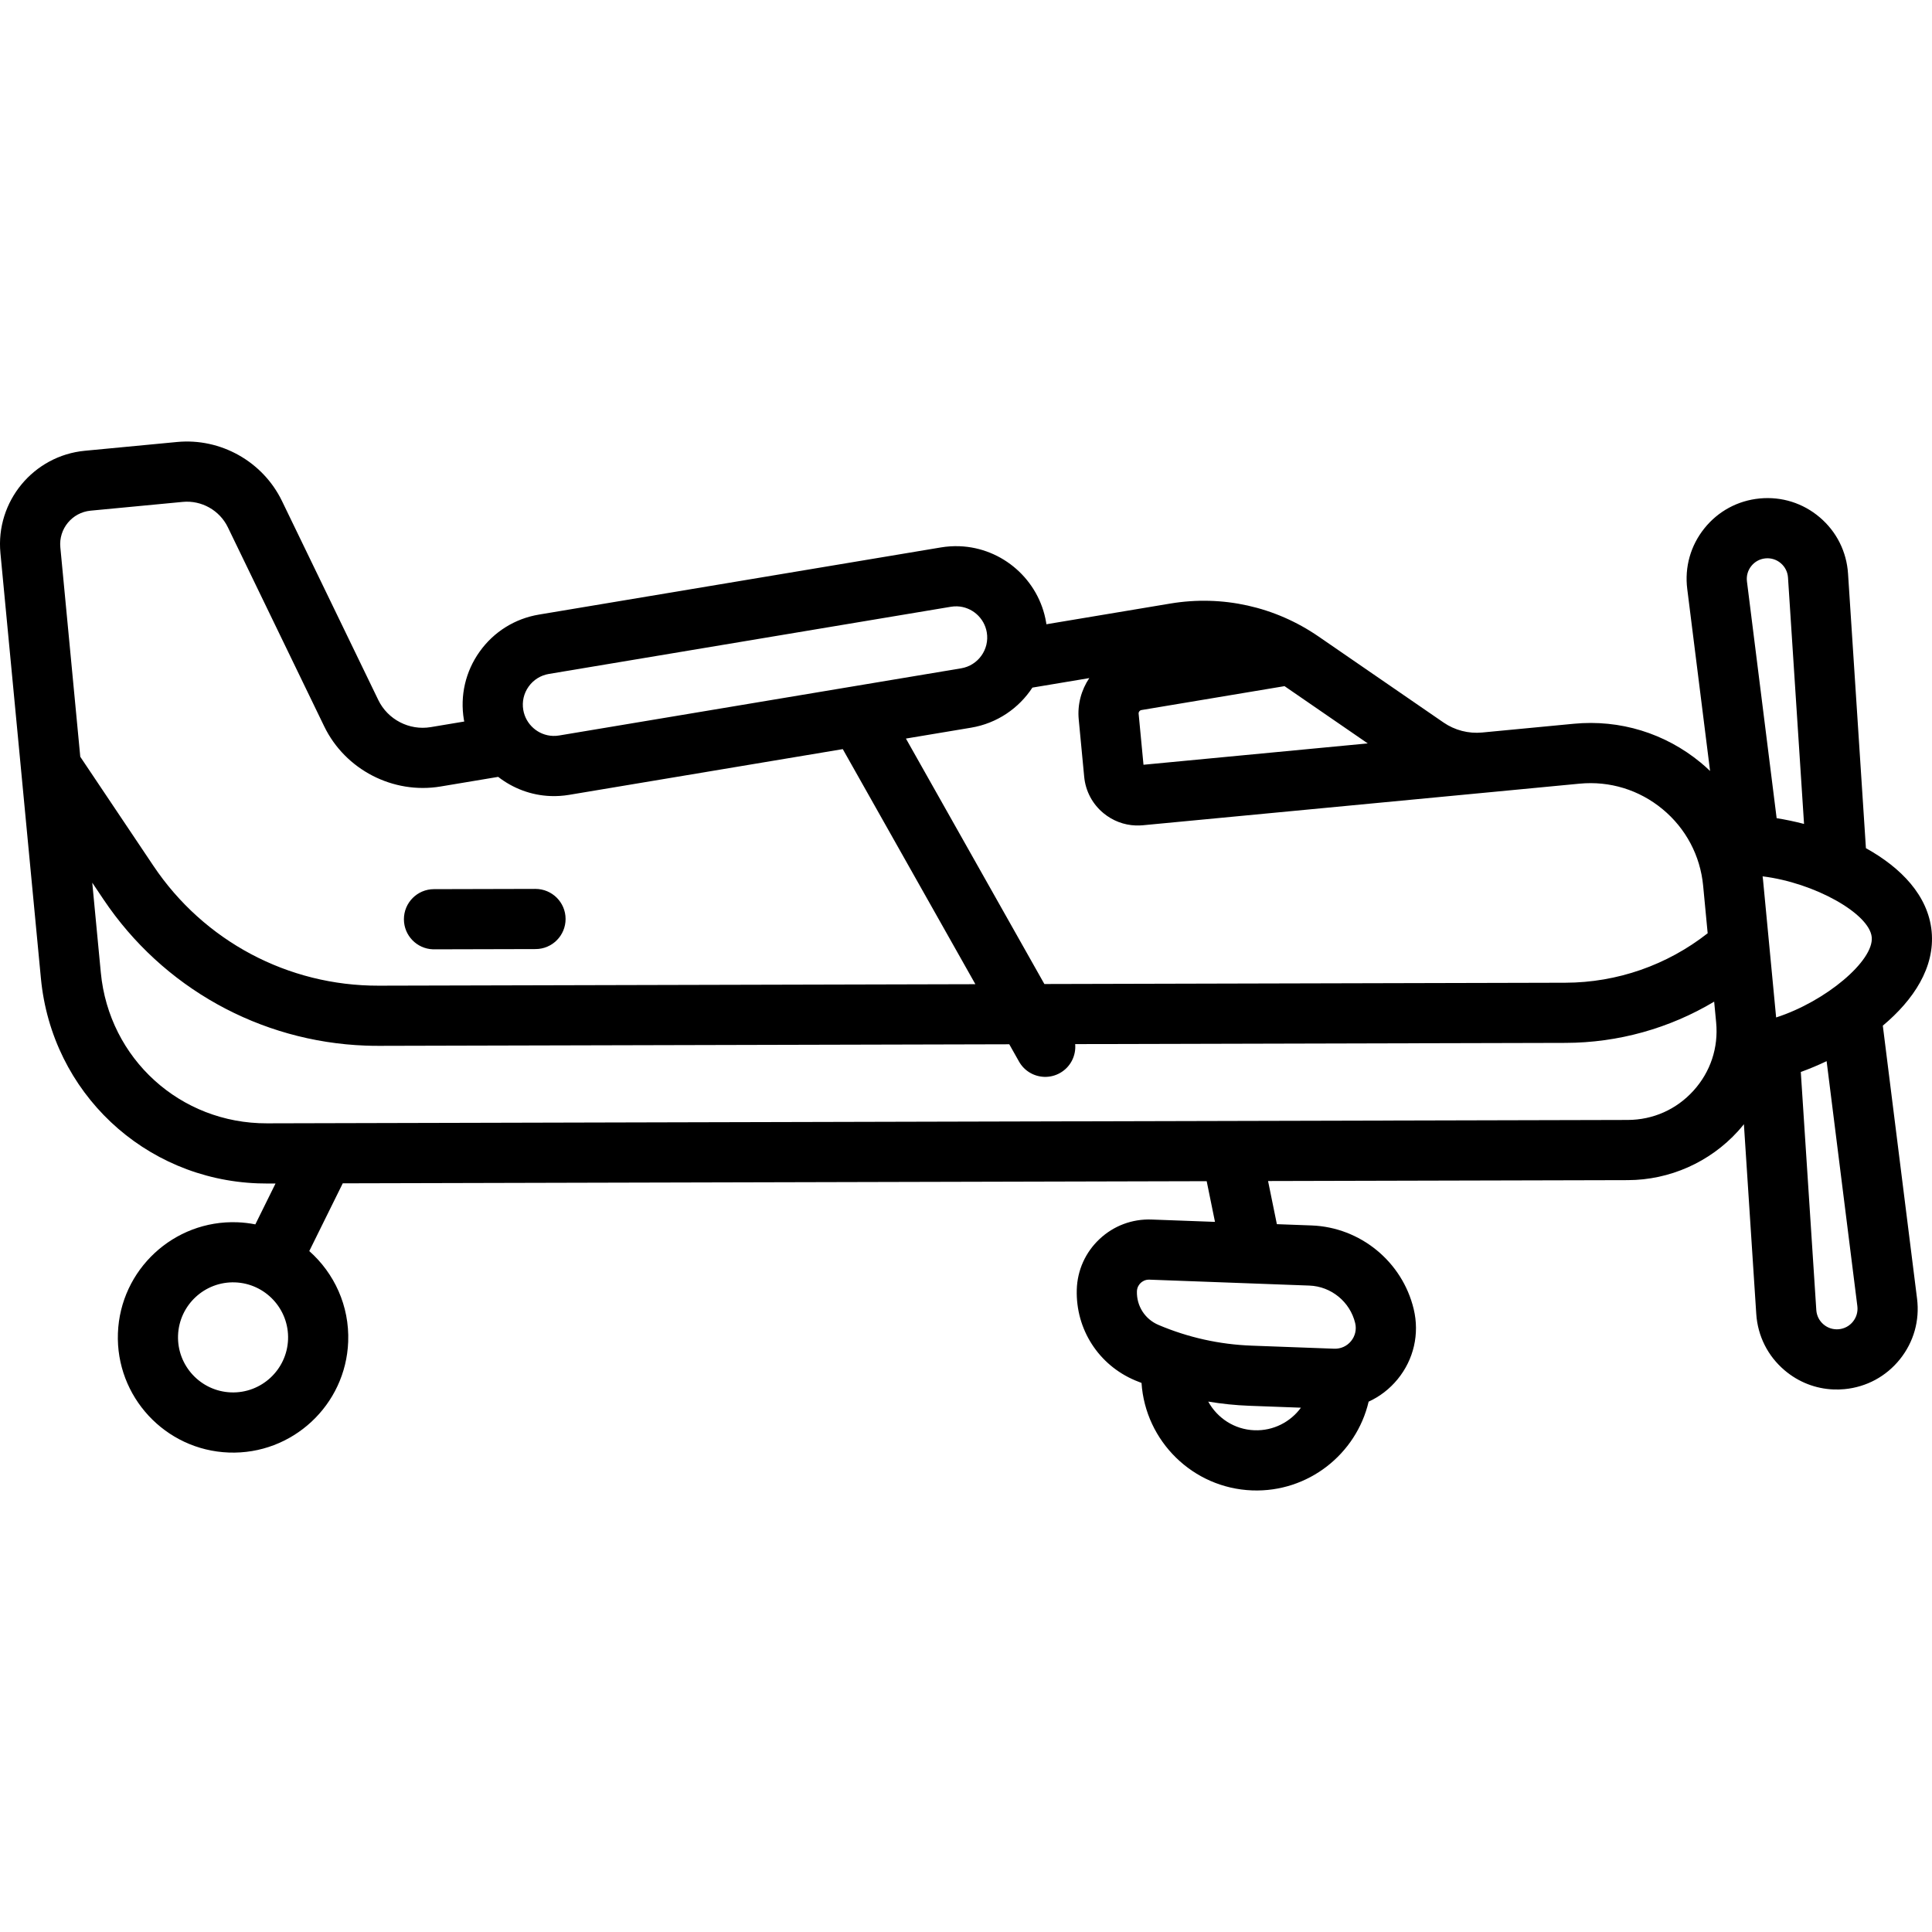 <?xml version="1.0" encoding="iso-8859-1"?>
<!-- Generator: Adobe Illustrator 19.0.0, SVG Export Plug-In . SVG Version: 6.00 Build 0)  -->
<svg version="1.1" id="Layer_1" xmlns="http://www.w3.org/2000/svg" xmlns:xlink="http://www.w3.org/1999/xlink" x="0px" y="0px"
	 viewBox="0 0 511.999 511.999" style="enable-background:new 0 0 511.999 511.999;" xml:space="preserve">
<g>
	<g>
		<g>
			<path d="M114.715,251.576c0.106,0.004,0.214,0.005,0.32,0.005l26.898-0.067c4.404-0.011,7.965-3.589,7.953-7.994
				c-0.011-4.404-3.59-7.947-7.994-7.953l-26.898,0.067c-4.404,0.011-7.965,3.589-7.953,7.994
				C107.052,247.925,110.459,251.419,114.715,251.576z"/>
			<path d="M498.965,271.811c8.151-6.817,13.846-15.438,12.939-24.962s-8.127-16.917-17.417-22.073l-4.738-72.754
				c-0.38-5.828-3.037-11.124-7.483-14.91c-4.447-3.787-10.099-5.564-15.912-5.014c-5.814,0.554-11.028,3.368-14.681,7.927
				c-3.652,4.558-5.263,10.259-4.536,16.054l6.049,48.239c-0.792-0.754-1.603-1.492-2.455-2.194
				c-9.474-7.824-21.426-11.489-33.653-10.32l-24.299,2.321l-0.006,0.001c-3.608,0.341-7.234-0.597-10.218-2.65l-33.129-22.796
				c-11.534-7.936-25.492-11.035-39.299-8.728l-32.821,5.484c-0.023-0.156-0.04-0.313-0.066-0.469
				c-1.886-11.288-11.549-19.789-22.976-20.211c-1.631-0.061-3.279,0.047-4.901,0.317L142.833,162.87
				c-6.381,1.066-11.963,4.553-15.722,9.818c-3.758,5.266-5.24,11.679-4.174,18.059c0.027,0.157,0.069,0.307,0.099,0.462
				l-8.902,1.487c-5.667,0.946-11.37-2.004-13.874-7.174l-25.527-52.742c-5.064-10.462-16.242-16.75-27.809-15.649l-24.433,2.325
				c-13.636,1.298-23.676,13.451-22.379,27.09l10.73,112.725c2.88,30.258,27.387,53.215,57.491,54.327
				c0.811,0.03,1.63,0.045,2.448,0.043l2.239-0.005l-5.351,10.831c-1.553-0.305-3.148-0.497-4.779-0.557
				c-16.825-0.623-31.019,12.559-31.641,29.384c-0.623,16.825,12.559,31.019,29.384,31.641
				c16.824,0.623,31.018-12.559,31.641-29.384c0.352-9.497-3.696-18.154-10.313-24.007l8.871-17.953l228.951-0.568l2.201,10.784
				l-16.79-0.621c-5.141-0.19-10.041,1.643-13.795,5.163c-3.755,3.519-5.9,8.29-6.043,13.435
				c-0.289,10.491,5.767,19.919,15.429,24.017c0.573,0.243,1.153,0.458,1.731,0.689c1.016,15.406,13.578,27.898,29.338,28.48
				c14.812,0.547,27.58-9.604,30.849-23.521c2.932-1.34,5.56-3.349,7.683-5.944c4.289-5.24,5.84-12.022,4.256-18.605
				c-3.022-12.562-14.151-21.669-27.063-22.146l-9.195-0.34l-2.333-11.432l95.338-0.236c11.101-0.028,21.745-4.759,29.204-12.982
				c0.541-0.597,1.057-1.213,1.559-1.839l3.276,50.284c0.38,5.828,3.037,11.124,7.483,14.91c3.709,3.159,8.255,4.921,13.036,5.099
				c0.95,0.035,1.911,0.007,2.876-0.084c5.814-0.554,11.028-3.368,14.68-7.927c3.653-4.557,5.264-10.259,4.536-16.054
				L498.965,271.811z M302.489,188.171l37.925-6.336l22.053,15.175l-59.43,5.657l-1.289-13.533
				C301.704,188.671,302.029,188.248,302.489,188.171z M273.596,182.222l15.076-2.52c-2.099,3.128-3.179,6.953-2.799,10.944
				l1.448,15.209c0.361,3.792,2.177,7.218,5.115,9.644c2.442,2.017,5.413,3.143,8.526,3.258c0.631,0.023,1.268,0.005,1.908-0.055
				L394.29,210c0.001,0,0.002,0,0.003,0l24.301-2.321c7.993-0.765,15.795,1.631,21.982,6.74
				c6.187,5.111,10.014,12.324,10.774,20.313l1.198,12.589c-10.741,8.439-23.98,13.078-37.709,13.112l-138.07,0.342l-36.692-65.048
				l17.266-2.885C264.27,191.685,270.018,187.676,273.596,182.222z M140.093,181.951c1.283-1.798,3.19-2.988,5.369-3.353
				l106.527-17.799c0.56-0.094,1.127-0.131,1.685-0.111c3.896,0.145,7.192,3.048,7.836,6.903c0.752,4.498-2.296,8.77-6.794,9.52
				L148.187,194.91c-0.561,0.094-1.128,0.131-1.685,0.111c-3.894-0.145-7.189-3.048-7.833-6.905
				C138.304,185.939,138.81,183.749,140.093,181.951z M15.989,145.036c-0.465-4.885,3.131-9.239,8.016-9.703l24.433-2.325
				c4.966-0.475,9.769,2.228,11.943,6.721l25.527,52.742c5.565,11.501,18.255,18.062,30.855,15.957l15.258-2.549
				c3.896,3.023,8.707,4.89,13.89,5.082c1.633,0.061,3.282-0.047,4.903-0.317l72.53-12.119l35.141,62.297l-158.139,0.392
				c-23.998,0.063-46.307-11.804-59.675-31.736l-19.398-28.926L15.989,145.036z M61.223,368.998
				c-8.037-0.298-14.334-7.078-14.038-15.116c0.298-8.037,7.078-14.334,15.116-14.038c8.037,0.298,14.334,7.078,14.037,15.116
				C76.041,362.999,69.26,369.296,61.223,368.998z M332.442,379.033c-5.318-0.197-9.859-3.24-12.248-7.599
				c3.588,0.595,7.22,0.976,10.886,1.112l13.678,0.506C341.991,376.83,337.463,379.219,332.442,379.033z M346.987,340.69
				c5.795,0.215,10.791,4.301,12.147,9.94c0.406,1.689,0.008,3.43-1.092,4.775s-2.728,2.079-4.464,2.015l-21.909-0.811
				c-8.517-0.315-16.813-2.162-24.659-5.49c-3.58-1.518-5.823-5.011-5.716-8.896c0.032-1.158,0.645-1.901,1.008-2.24
				c0.363-0.34,1.144-0.904,2.3-0.861L346.987,340.69z M448.78,289.05c-4.517,4.98-10.709,7.732-17.432,7.749l-360.605,0.895
				c-22.948,0.068-41.852-17.111-44.024-39.934l-2.27-23.842l2.979,4.441c15.694,23.401,41.464,37.704,69.468,38.74
				c1.159,0.043,2.325,0.063,3.49,0.061l167.082-0.415l2.584,4.582c1.413,2.506,3.978,3.953,6.657,4.052
				c1.421,0.052,2.875-0.274,4.205-1.025c2.815-1.587,4.287-4.63,4.019-7.654l129.943-0.322c13.98-0.034,27.556-3.857,39.395-10.929
				l0.523,5.497C455.435,277.64,453.298,284.07,448.78,289.05z M462.96,154.094c-0.185-1.479,0.225-2.934,1.158-4.097
				c0.932-1.163,2.263-1.882,3.748-2.023c1.482-0.143,2.926,0.313,4.061,1.28c1.134,0.966,1.813,2.318,1.91,3.805l4.251,65.291
				c-2.454-0.638-4.893-1.149-7.261-1.526L462.96,154.094z M491.056,350.235c-0.932,1.163-2.262,1.882-3.746,2.023
				c-1.483,0.14-2.927-0.313-4.061-1.28c-1.134-0.966-1.813-2.318-1.91-3.805l-4.109-63.088c2.255-0.815,4.553-1.779,6.843-2.868
				l8.143,64.92C492.4,347.617,491.989,349.072,491.056,350.235z M470.687,269.638c-0.005-0.068-0.007-0.135-0.014-0.203
				l-3.448-36.216c-0.031-0.327-0.08-0.651-0.117-0.977c13.789,1.69,28.328,9.894,28.92,16.117
				C496.622,254.582,483.9,265.373,470.687,269.638z"/>
		</g>
	</g>
</g>
<g>
</g>
<g>
</g>
<g>
</g>
<g>
</g>
<g>
</g>
<g>
</g>
<g>
</g>
<g>
</g>
<g>
</g>
<g>
</g>
<g>
</g>
<g>
</g>
<g>
</g>
<g>
</g>
<g>
</g>
</svg>
